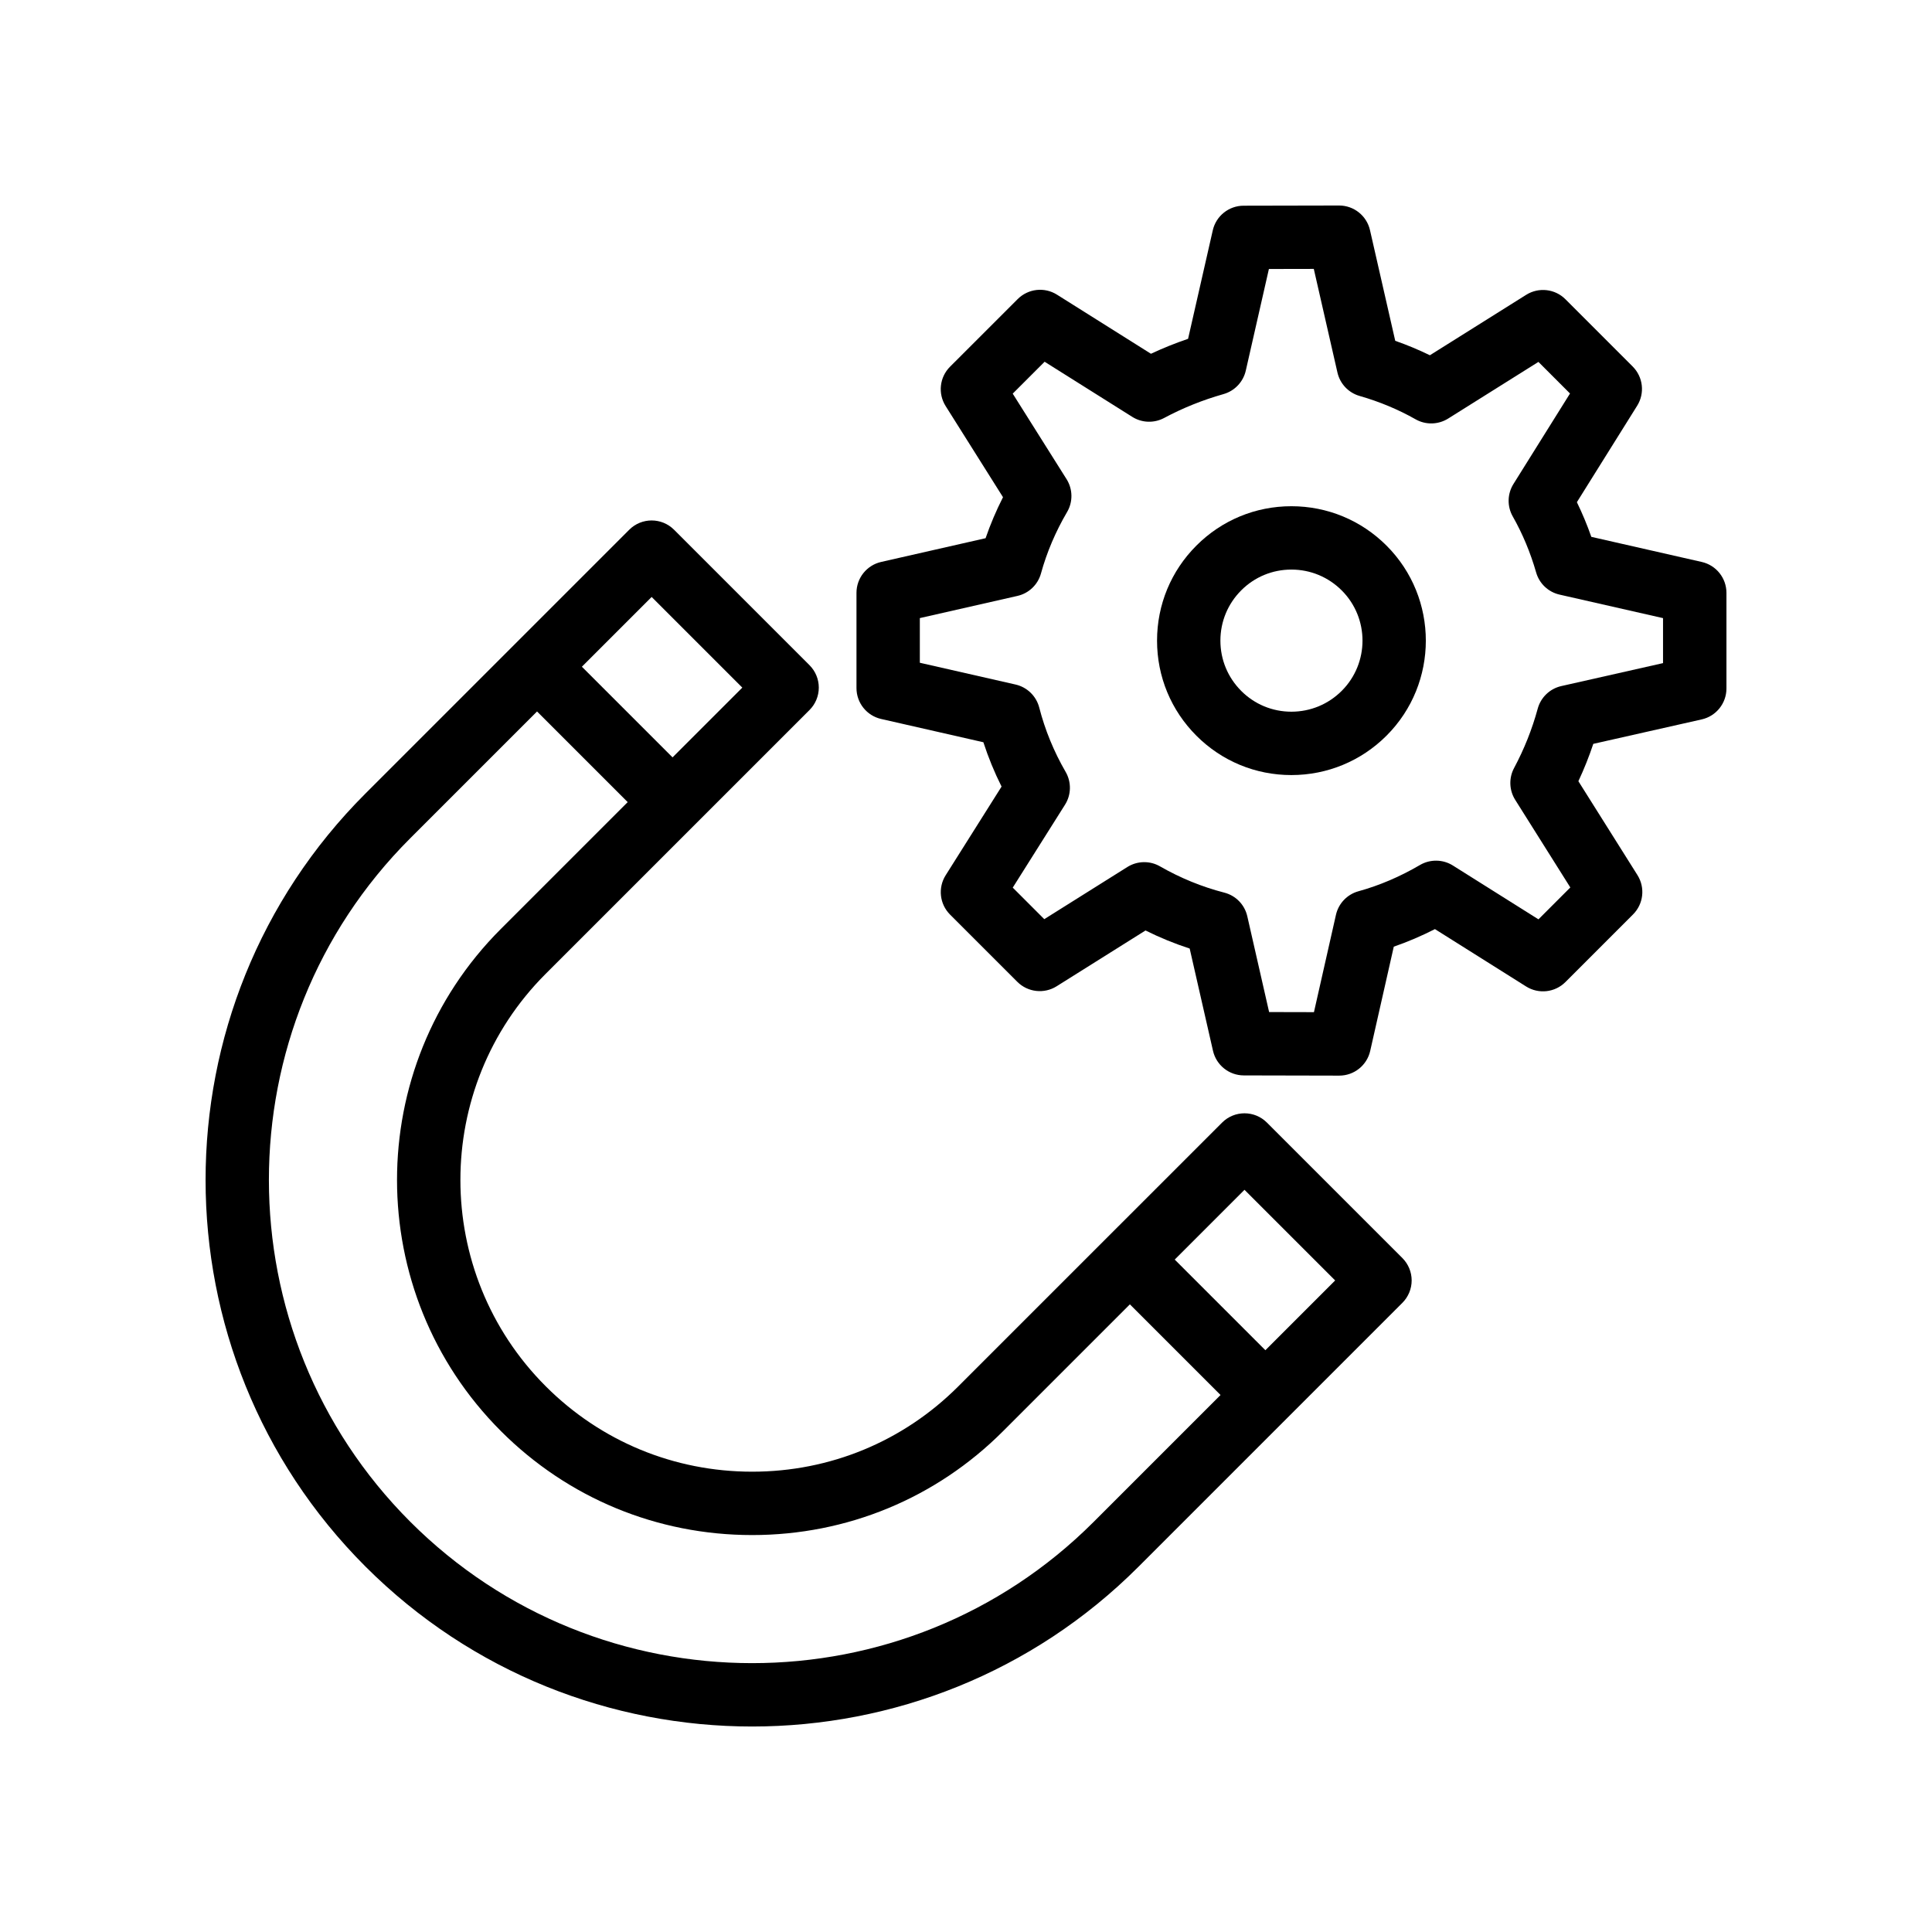 <?xml version="1.0" encoding="UTF-8"?>
<!-- Uploaded to: ICON Repo, www.svgrepo.com, Generator: ICON Repo Mixer Tools -->
<svg fill="#000000" width="800px" height="800px" version="1.1" viewBox="144 144 512 512" xmlns="http://www.w3.org/2000/svg">
 <g>
  <path d="m358.53 332.16c1.574-1.574 2.461-3.711 2.461-5.938s-0.887-4.363-2.461-5.938l-35.898-35.898c-3.281-3.281-8.594-3.281-11.875 0l-30.352 30.352c-0.004 0.004-0.008 0.004-0.012 0.008-0.004 0.004-0.004 0.008-0.008 0.012l-39.582 39.582c-56.449 56.453-56.426 148.34 0.059 204.82 28.258 28.258 65.363 42.383 102.47 42.383 37.074-0.004 74.145-14.113 102.36-42.324l69.953-69.953c1.574-1.574 2.461-3.711 2.461-5.938s-0.887-4.363-2.461-5.938l-35.898-35.895c-3.281-3.281-8.594-3.281-11.875 0l-30.359 30.355c-0.004 0.004-0.004 0.004-0.008 0.004-0.004 0.004-0.004 0.004-0.004 0.008l-39.586 39.582c-14.555 14.551-33.934 22.566-54.586 22.566h-0.031c-20.672-0.012-40.082-8.043-54.66-22.625-30.145-30.145-30.168-79.164-0.059-109.28zm-41.836-29.961 24.027 24.027-18.488 18.488-24.027-24.027zm157.11 157.11 24.027 24.023-18.492 18.492-24.023-24.023zm-197.05 63.953c17.746 17.75 41.379 27.531 66.527 27.543h0.039c25.133 0 48.742-9.762 66.461-27.488l33.652-33.652 24.023 24.023-33.652 33.652c-49.906 49.898-131.14 49.879-181.08-0.059-49.93-49.941-49.953-131.17-0.059-181.08l33.656-33.656 24.023 24.023-33.652 33.652c-36.66 36.68-36.633 96.355 0.062 133.04z"/>
  <path d="m377.51 292.92c-3.82 0.871-6.535 4.269-6.535 8.188v25.238c0 3.918 2.715 7.32 6.535 8.188l27.094 6.168c1.305 4.012 2.91 7.941 4.82 11.75l-14.816 23.504c-2.09 3.316-1.605 7.641 1.164 10.414l17.836 17.832c2.781 2.773 7.102 3.242 10.398 1.176l23.566-14.793c3.797 1.891 7.707 3.488 11.703 4.789l6.176 27.09c0.871 3.812 4.254 6.523 8.168 6.531l25.289 0.055h0.016c3.918 0 7.324-2.719 8.191-6.543l6.25-27.629c3.691-1.277 7.34-2.836 10.906-4.656l24.172 15.207c3.305 2.078 7.641 1.598 10.406-1.172l17.926-17.93c2.773-2.773 3.254-7.094 1.172-10.41l-15.66-24.891c1.508-3.219 2.828-6.527 3.953-9.898l28.742-6.484c3.82-0.863 6.543-4.269 6.543-8.191v-25.34c0-3.918-2.715-7.32-6.535-8.188l-29.273-6.656c-1.105-3.152-2.387-6.223-3.828-9.188l15.973-25.555c2.074-3.316 1.582-7.625-1.18-10.391l-17.828-17.832c-2.762-2.777-7.109-3.246-10.398-1.176l-25.52 16.016c-2.961-1.441-6.027-2.723-9.184-3.824l-6.691-29.328c-0.871-3.82-4.266-6.531-8.184-6.531h-0.016l-25.297 0.051c-3.91 0.008-7.305 2.719-8.168 6.535l-6.543 28.742c-3.371 1.145-6.66 2.469-9.84 3.961l-24.906-15.664c-3.312-2.086-7.625-1.602-10.406 1.168l-17.934 17.93c-2.773 2.773-3.254 7.094-1.172 10.41l15.211 24.168c-1.797 3.531-3.336 7.164-4.617 10.867zm49.141-21.934-14.27-22.668 8.453-8.453 23.23 14.609c2.551 1.609 5.766 1.719 8.438 0.297 4.922-2.637 10.219-4.769 15.742-6.332 2.953-0.84 5.215-3.223 5.902-6.219l6.125-26.934 11.898-0.023 6.266 27.461c0.68 2.984 2.926 5.363 5.871 6.207 5.258 1.504 10.258 3.59 14.852 6.195 2.68 1.52 5.977 1.438 8.602-0.191l23.938-15.023 8.371 8.371-14.988 23.98c-1.633 2.617-1.707 5.914-0.188 8.594 2.609 4.598 4.691 9.594 6.199 14.848 0.836 2.945 3.223 5.195 6.207 5.875l27.422 6.231v11.922l-26.961 6.086c-3.027 0.684-5.438 2.988-6.25 5.984-1.484 5.449-3.59 10.738-6.258 15.715-1.426 2.66-1.32 5.883 0.285 8.441l14.613 23.227-8.445 8.449-22.68-14.266c-2.641-1.66-6.012-1.715-8.715-0.137-5.266 3.086-10.75 5.43-16.316 6.965-2.977 0.824-5.273 3.223-5.953 6.238l-5.832 25.797-11.883-0.027-5.781-25.383c-0.695-3.062-3.043-5.481-6.094-6.266-5.914-1.523-11.645-3.867-17.039-6.961-2.68-1.547-6.012-1.48-8.645 0.168l-22.023 13.824-8.355-8.359 13.852-21.973c1.664-2.637 1.73-5.977 0.172-8.68-3.133-5.406-5.484-11.152-7.004-17.062-0.789-3.051-3.207-5.402-6.273-6.102l-25.371-5.773v-11.836l25.871-5.879c3.019-0.684 5.41-2.973 6.231-5.953 1.551-5.625 3.879-11.094 6.914-16.266 1.594-2.699 1.535-6.062-0.129-8.719z"/>
  <path d="m486.23 349.4h0.023c9.512-0.008 18.465-3.719 25.199-10.449 13.875-13.883 13.875-36.465 0-50.348-6.731-6.731-15.688-10.441-25.199-10.449h-0.023c-9.512 0-18.441 3.703-25.156 10.418-6.742 6.731-10.445 15.688-10.445 25.207 0 9.52 3.707 18.477 10.445 25.207 6.715 6.715 15.645 10.414 25.156 10.414zm-13.285-48.957c3.543-3.547 8.266-5.5 13.285-5.5h0.016c5.035 0.004 9.766 1.969 13.332 5.531 7.332 7.332 7.332 19.266 0 26.602-3.566 3.562-8.297 5.527-13.332 5.531h-0.016c-5.019 0-9.742-1.953-13.285-5.5-3.566-3.566-5.527-8.297-5.527-13.332 0-5.035 1.961-9.766 5.527-13.332z"/>
 </g>
</svg>